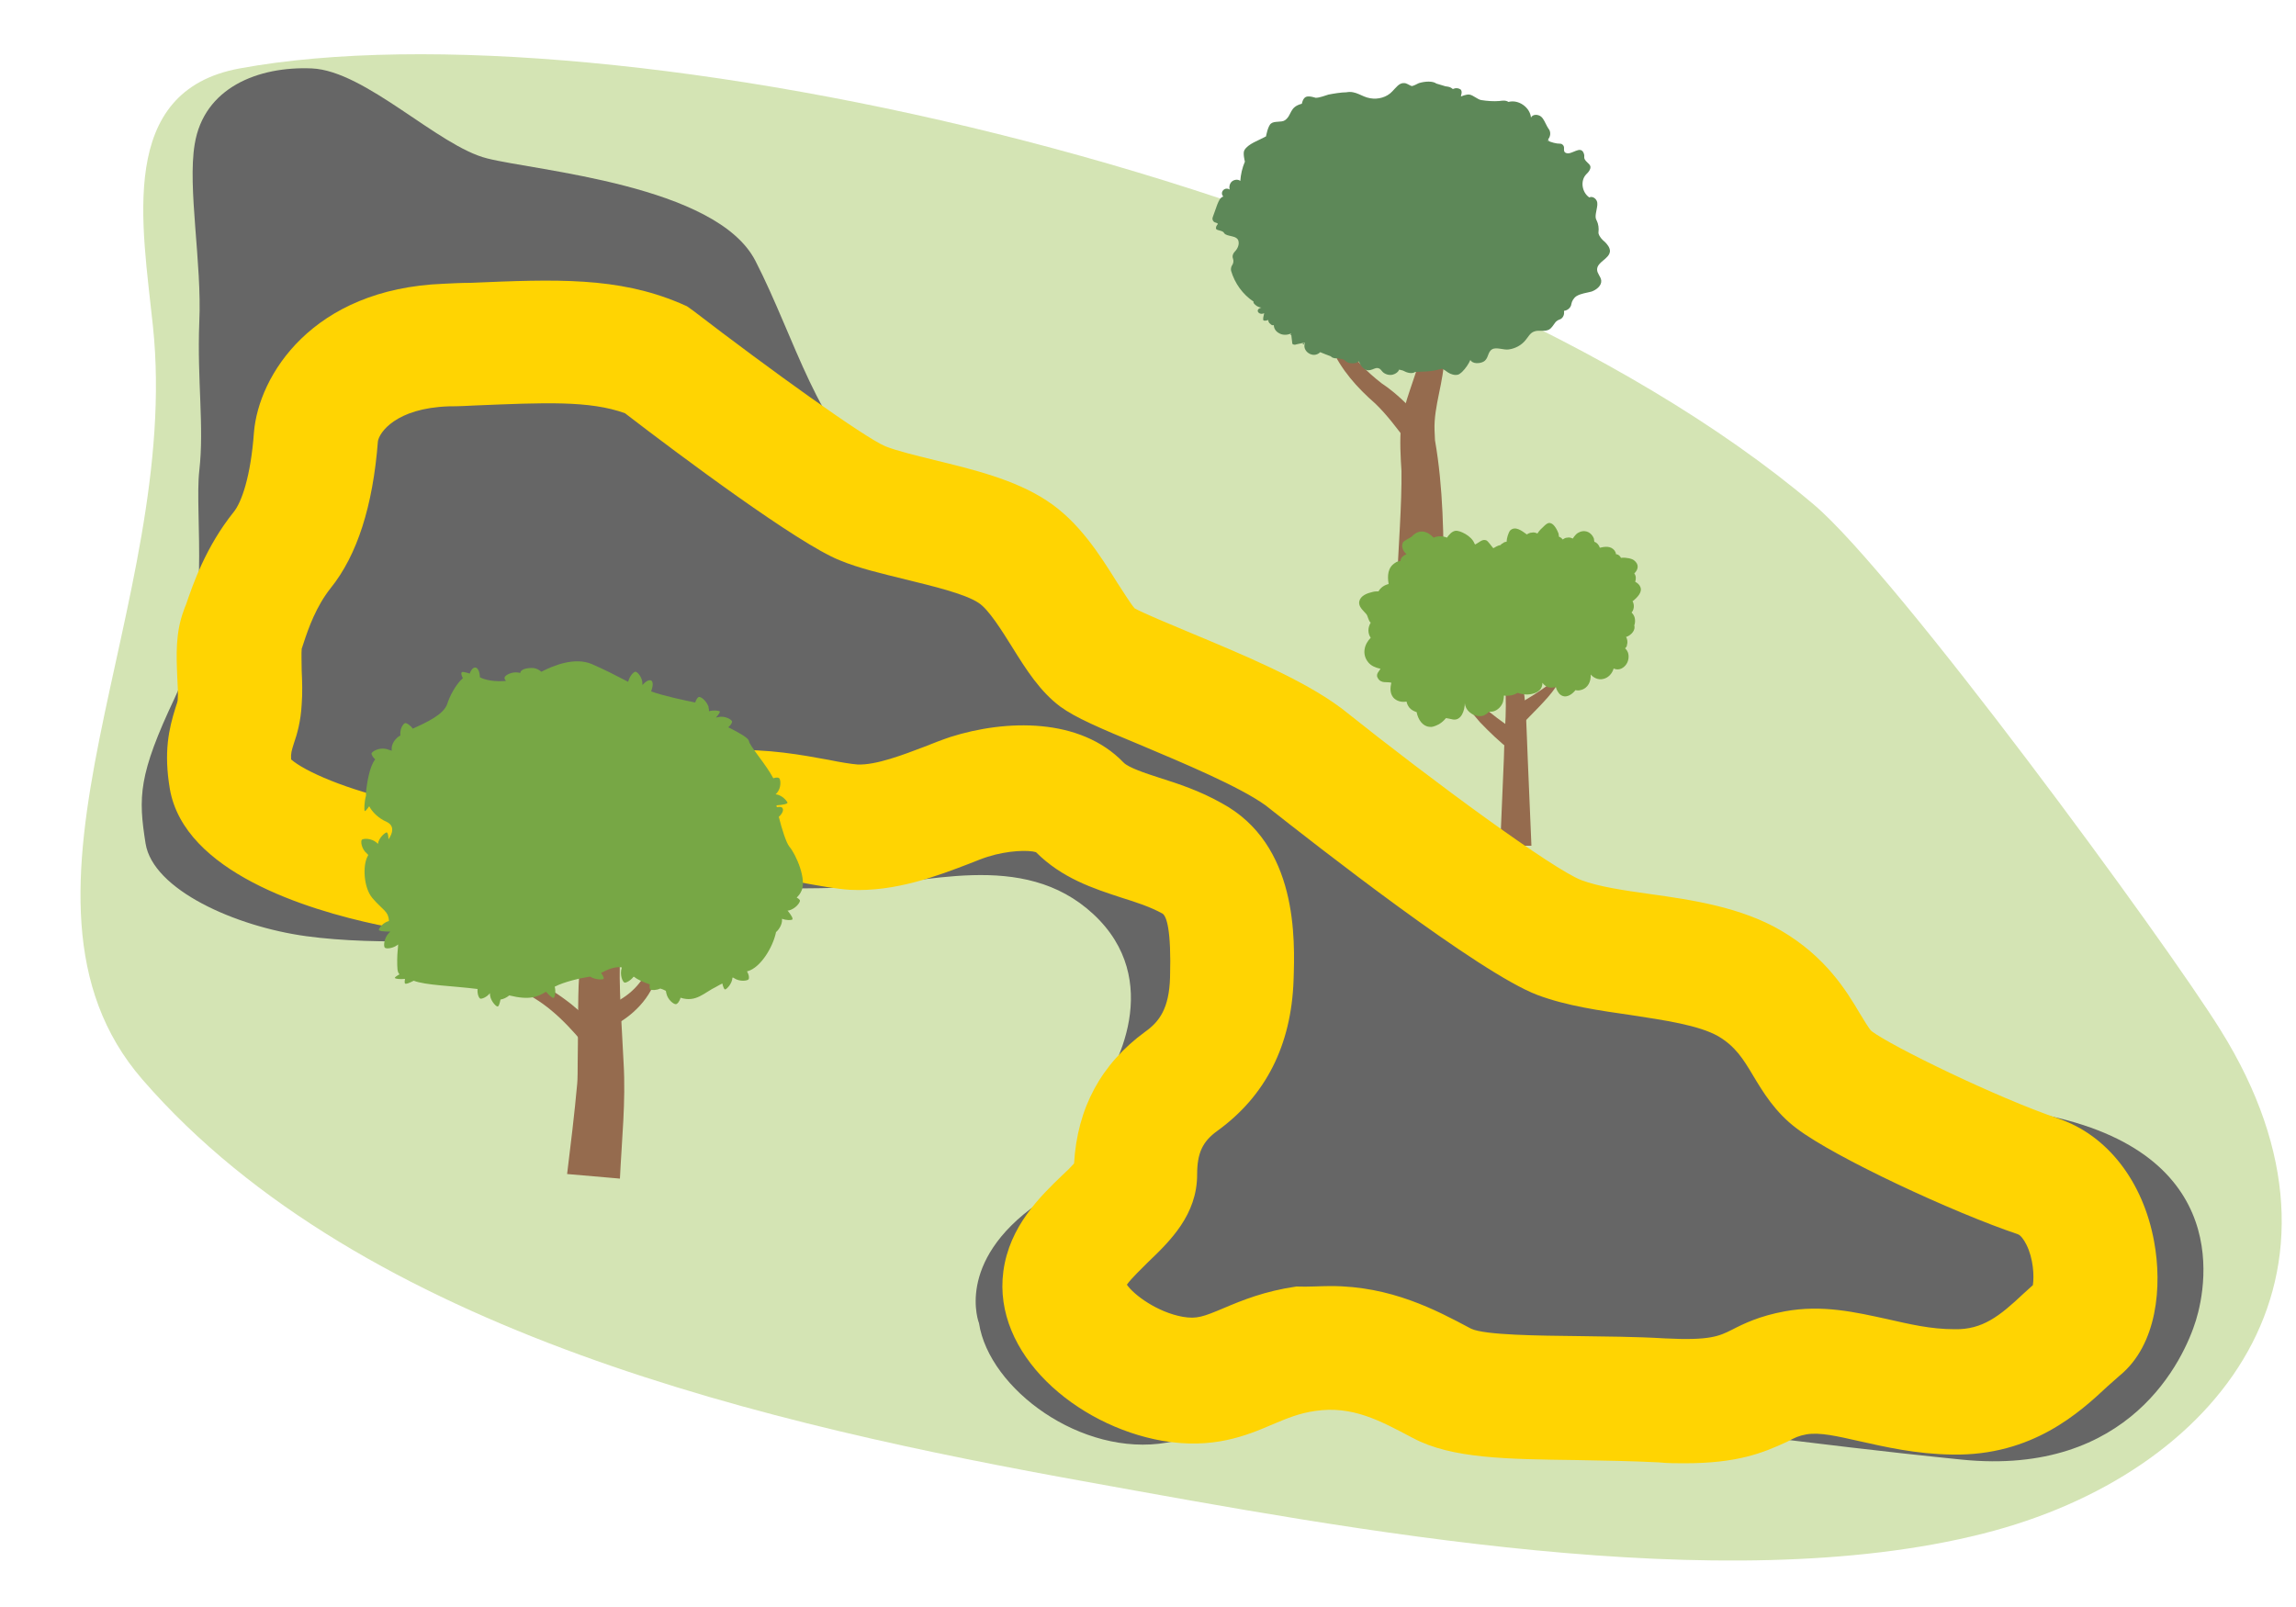 <?xml version="1.0" encoding="utf-8"?>
<!-- Generator: Adobe Illustrator 27.3.1, SVG Export Plug-In . SVG Version: 6.00 Build 0)  -->
<svg version="1.1" xmlns="http://www.w3.org/2000/svg" xmlns:xlink="http://www.w3.org/1999/xlink" x="0px" y="0px"
	 viewBox="0 0 500 350" style="enable-background:new 0 0 500 350;" xml:space="preserve">
<style type="text/css">
	.st0{fill:#D4E4B4;}
	.st1{fill:#D1E1A7;}
	.st2{fill-rule:evenodd;clip-rule:evenodd;fill:#F3ADC8;}
	.st3{fill:#F2F2F2;}
	.st4{fill:none;stroke:#F2F2F2;stroke-width:16;stroke-miterlimit:10;}
	.st5{fill:#6BA6DA;}
	.st6{fill:#DAB88D;}
	.st7{fill:#9A7A4D;}
	.st8{fill:#BA9863;}
	.st9{fill:#BAD15C;}
	.st10{fill:#956B4E;}
	.st11{fill:#5D8858;}
	.st12{fill:#77A745;}
	.st13{fill:#666666;}
	.st14{fill:#254B22;}
	.st15{fill:#F28E1A;}
	.st16{fill:#FFD402;}
	.st17{fill:#E94C5E;}
	.st18{fill:#366432;}
	.st19{fill:#FFFCF6;}
	.st20{fill:#141414;}
	.st21{fill:#FFFFFF;}
	.st22{fill:#644522;}
	.st23{fill:none;stroke:#141414;stroke-width:2;stroke-linecap:round;stroke-linejoin:round;stroke-miterlimit:10;}
	.st24{fill:#CDA376;}
	.st25{fill:#487345;}
	.st26{fill:#92C146;}
	.st27{fill:#2E51FF;stroke:#FFFCF5;stroke-width:2;stroke-miterlimit:10;}
</style>
<g id="fondo">
	<path class="st0" d="M395,109.9C312.7,40.2,133.4,0,52.2,14.9c-26.8,4.9-21.2,34-18.9,56.1c6.4,60.7-36.7,124.4-2.3,164.1
		C79,290.5,168.7,310.5,237,322.8c57,10.3,138.1,25.6,194.9,11.2c51.5-13,84.9-56.3,51.7-109.6C471.7,205.2,412.9,125,395,109.9z"/>
</g>
<g id="percorsi">
</g>
<g id="sede">
</g>
<g id="aree">
	<g>
		<path class="st10" d="M304.2,127c0.3-6.9,1.1-17.6,1-24.4c-0.2-3-0.4-6.7-0.1-9.9c0.6-5.3,3.1-10.1,4.2-15.1h5.2
			c0,5.4-2.3,10.8-2.1,16.1c0,0.5,0.1,1.7,0.1,2.2c1.8,10.3,1.9,21,1.9,31.5C314.4,127.3,304.2,127,304.2,127L304.2,127z"/>
		<path class="st10" d="M306.5,96.3c-2.2-2.9-4.4-5.9-7-8.4c-4-3.5-7.4-7.3-9.6-12.2c0,0,2.7-1.2,2.7-1.2c1.9,3.4,5.2,6.6,8.3,9
			c3.8,2.5,6.8,5.9,10,9.2C310.9,92.7,306.5,96.3,306.5,96.3L306.5,96.3z"/>
		<g>
			<path class="st11" d="M295.6,78.8c0.1,0,0.3,0,0.4,0.1c0-0.1-0.1-0.2-0.1-0.3C295.8,78.6,295.7,78.7,295.6,78.8z"/>
			<path class="st11" d="M275.3,68.2c-0.1,0.5-0.4,1.5-0.1,1.6c0.2,0.1,0.7,0,1-0.1c0,0.6,0.4,0.8,0.4,0.8s0.4,0.5,0.8,0.3
				c0,0.7,0.4,1.4,1.2,1.8c0.7,0.4,1.6,0.4,2.4,0.1c0.1,0,0.1-0.1,0.2-0.1c0,0.1,0,0.2,0,0.3c0.1,0.6,0.1,1.1,0.2,1.7
				c0,0.2,0,0.3,0.2,0.4c0.2,0.1,0.5,0.1,0.7,0c0.5-0.1,0.9-0.2,1.4-0.3c0.2,0,0.3-0.1,0.5-0.1c0,0.1-0.1,0.2-0.1,0.4
				c-0.2,0.8,0.3,1.7,1.2,2.1c0.9,0.4,1.7,0.1,2.2-0.4c0,0,0,0,0,0c0.7,0.3,1.5,0.6,2.3,0.9c0.1,0.1,0.2,0.2,0.4,0.3
				c0.3,0.1,0.6,0.2,1,0.1c0.5,0.1,0.9,0.2,1.4,0.3c0.3,0.3,0.6,0.5,1,0.7c0.6,0.2,1.5,0.2,2-0.1c0.1-0.1,0.2-0.2,0.3-0.3
				c0,0.1,0.1,0.2,0.1,0.3c0.4,0.9,1.2,2,2.4,1.7c0.6-0.1,1.2-0.6,1.8-0.4c0.4,0.1,0.6,0.5,0.9,0.8c0.5,0.5,1.4,0.8,2.2,0.6
				c0.7-0.2,1.2-0.6,1.4-1.1c0.3,0.1,0.5,0.1,0.8,0.2c0.9,0.5,2,0.8,2.7,0.3c0.9,0,1.7-0.1,2.5-0.1l1-0.1c0.8-0.1,1.6-0.3,2.3-0.5
				c0.5,0.2,0.9,0.5,1.3,0.8c0.6,0.4,1.5,0.7,2.2,0.5c0.4-0.1,0.6-0.4,0.9-0.6c0.8-0.8,1.4-1.7,1.8-2.6c0.5,0.9,2,0.8,2.8,0.4
				c1.2-0.6,0.9-2.1,1.9-2.7c0.9-0.6,2.6,0.2,3.7,0c1.4-0.2,2.7-0.9,3.6-2c0.6-0.7,1-1.6,1.9-1.9c1-0.4,2.2,0.1,3.2-0.4
				c0.7-0.4,1-1.1,1.5-1.7c0.2-0.2,0.5-0.4,0.8-0.5c0.7-0.2,1.1-1,1-1.7l0-0.2l0,0c0.8-0.1,1.5-0.7,1.6-1.5c0.1-0.6,0.5-1.3,1.1-1.7
				c1-0.6,2.2-0.7,3.3-1c1.1-0.4,2.2-1.3,2.1-2.4c-0.1-0.9-0.9-1.5-0.9-2.4c0-1.7,2.7-2.3,2.8-4c0-0.8-0.6-1.5-1.1-2
				c-0.6-0.5-1.2-1.1-1.4-1.9c0-0.1,0-0.2,0-0.2c0.1-0.9,0-1.8-0.4-2.6c-0.1-0.1-0.1-0.3-0.2-0.5c-0.1-0.6,0.1-1.3,0.2-1.9
				c0.1-0.6,0.3-1.3,0-1.9c-0.3-0.6-1-1-1.6-0.7c-1.6-1.1-2-3.6-0.7-5c0.3-0.3,0.6-0.6,0.8-1c0.5-1-0.3-1.3-0.8-1.9
				c-0.7-0.8-0.2-0.9-0.5-1.7c-0.7-1.9-2.7,0.5-3.9-0.1c-0.5-0.2-0.4-0.7-0.4-1.1c0-0.5-0.4-0.9-0.8-0.9c-1,0-1.9-0.3-2.9-0.7
				l0.1-0.1c0.7-0.7,0.8-1.8,0.2-2.5c-0.1-0.2-0.2-0.3-0.3-0.5c-0.4-0.7-0.7-1.6-1.3-2.1c-0.6-0.5-1.8-0.6-2.2,0.2
				c-0.2-2.2-2.7-4-4.9-3.4c-0.6-0.4-1.3-0.3-2-0.2c-1.3,0.1-2.6,0-3.9-0.2c-0.8-0.1-1.8-1.1-2.6-1.2c-0.7-0.1-1.8,0.4-1.8,0.4
				c-0.2-0.1,0.4-0.9-0.1-1.5c-0.9-0.6-1.7-0.1-1.7-0.1c-0.6-0.5-0.9-0.5-1.6-0.6l-2-0.6c-0.8-0.6-2.5-0.5-3.8-0.1
				c-0.3,0.1-1.4,0.8-1.7,0.6c-0.5-0.2-1-0.6-1.5-0.6c-1.1-0.1-1.8,1-2.6,1.8c-1.2,1.3-3.1,1.8-4.8,1.5c-1.9-0.3-3.1-1.7-5.2-1.3
				c-1.1,0-2.9,0.3-3.9,0.5c-0.7,0.2-1.9,0.7-2.8,0.7c0,0-1.4-0.5-2.1-0.2c-0.7,0.3-0.9,1.5-0.9,1.5c-2.8,0.7-2.1,2.5-3.7,3.6
				c-0.7,0.5-2.3,0.1-3,0.7c-0.7,0.5-1.1,2.8-1.1,2.8c-1.6,0.9-3.9,1.6-4.7,3c-0.4,0.6,0.1,2.5,0.1,2.5c-0.6,1.4-0.9,2.8-1,4.2
				c-0.5-0.4-1.3-0.3-1.8,0.1s-0.7,1.2-0.5,1.8c-0.4-0.3-1-0.3-1.4,0.1s-0.4,1,0,1.4c-0.7,0.2-1,1-1.3,1.7l-1,2.8
				c-0.2,0.5,0.1,1.1,0.7,1.2c0.2,0.1,0.4,0.1,0.4,0.3c-0.3,0.4-0.4,0.5-0.4,1c0.2,0.5,1.5,0.3,1.8,1c0.6,0.8,2.8,0.4,3.1,1.7
				c0.2,0.8-0.2,1.7-0.8,2.3c-0.4,0.4-0.6,1-0.4,1.5c0.2,0.5,0.1,1.1-0.2,1.5c-0.2,0.3-0.3,0.8-0.2,1.2c0.8,2.7,2.5,5.1,4.9,6.7
				c-0.2,0.3,0.5,0.8,0.5,0.8s0.4,0.4,1.2,0.5C273.1,67.4,274.2,68.8,275.3,68.2"/>
			<path class="st11" d="M283.6,74.8c0.1,0.1,0.3,0.2,0.4,0.2c0-0.1,0.1-0.2,0.1-0.4C284,74.7,283.8,74.8,283.6,74.8z"/>
			<path class="st11" d="M281,72.8c0.1,0.1,0.1,0.2,0.2,0.2c0-0.1,0-0.2,0-0.3C281.1,72.7,281,72.7,281,72.8z"/>
			<path class="st11" d="M275.2,68.1C275.3,68.1,275.3,68.2,275.2,68.1C275.3,68.1,275.3,68.1,275.2,68.1
				C275.3,68.1,275.3,68.1,275.2,68.1z"/>
			<path class="st11" d="M336.6,30.4c0.3,0.1,0.5,0.3,0.8,0.4c-0.2-0.2-0.3-0.5-0.5-0.7C336.8,30.2,336.7,30.3,336.6,30.4z"/>
			<path class="st11" d="M333,25c0.1,0.1,0.1,0.2,0.2,0.3c0,0,0-0.1,0-0.1C333.2,25.1,333.1,25,333,25z"/>
		</g>
	</g>
	<g>
		<path class="st10" d="M326.7,184.1l0.8-18.9c0.1-6.1,0.9-12.2,0-18.1c0,0,3.3-1.4,3.3-1.4c0.2,0.4,0.4,1.1,0.5,1.5
			c1.2,6,1.1,12.1,1.4,18.1c0,0,0.8,18.9,0.8,18.9H326.7L326.7,184.1z"/>
		<path class="st10" d="M328.9,163.4c-2.4-1.9-4.5-3.9-6.6-6.1c-2-2.3-4.1-4.7-4.7-7.9c0,0,1.8-0.4,1.8-0.4c0.8,2.4,3.1,4.4,5,6.1
			c2.1,1.7,4.5,3.4,6.8,4.8L328.9,163.4L328.9,163.4z"/>
		<path class="st10" d="M328.8,154.5c2.9-1.8,6.2-3.6,8.8-5.7c0,0,1.2,0.8,1.2,0.8c-1.1,1.7-2.3,2.9-3.6,4.3
			c-1.3,1.3-2.5,2.6-3.8,3.9L328.8,154.5L328.8,154.5z"/>
		<path class="st12" d="M357.2,127.8c-0.2-0.5-0.6-0.8-1.1-1.1c0,0,0,0,0,0c0.2-0.6,0.2-1.3-0.2-1.8c0.9-0.9,1.1-2-0.1-2.9
			c-0.3-0.2-0.6-0.3-1-0.4c-0.6-0.1-1.2-0.2-1.8-0.1c-0.2-0.4-0.5-0.7-1-0.8c0,0-0.1,0-0.1,0c0-0.3-0.1-0.5-0.3-0.8
			c-0.8-1-2-0.9-3.2-0.6c-0.2-0.6-0.6-1.1-1.2-1.3c0-0.2-0.1-0.5-0.1-0.7c-0.3-0.8-1-1.5-1.9-1.6c-0.7-0.1-1.5,0.2-2,0.7
			c-0.3,0.3-0.5,0.6-0.7,0.9c-0.4-0.2-0.8-0.3-1.2-0.2c-0.4,0-0.7,0.2-1,0.4c-0.2-0.3-0.5-0.5-0.8-0.6c0-0.2-0.1-0.5-0.1-0.7
			c-0.3-0.8-1-2.2-1.9-2.3c-0.7-0.1-1.5,1-2,1.4c-0.3,0.3-0.5,0.6-0.7,0.9c-0.4-0.2-0.8-0.3-1.2-0.2c-0.4,0-0.8,0.2-1.1,0.4
			c-1.1-0.8-2.5-1.9-3.6-0.9c-0.4,0.4-0.8,1.8-0.8,2.4c0,0,0,0.1,0,0.1c-0.3,0-0.6,0.1-0.8,0.3c-0.2,0.1-0.4,0.2-0.5,0.4
			c-0.6,0.1-1.1,0.4-1.6,0.7c-0.3-0.3-1.1-1.5-1.5-1.7c-0.9-0.4-1.6,0.5-2.5,0.9c0-0.1,0-0.1-0.1-0.2c-0.6-1.7-3.2-2.9-4.1-2.8
			c-0.8,0.1-1.4,0.8-1.9,1.5c0,0,0,0,0,0c-0.9-0.4-2-0.4-2.9,0c-1.3-1.4-3.1-2-4.7-0.3c-0.4,0.4-1.8,0.9-2,1.4
			c-0.6,1.4,0.8,2.5,0.8,2.5c-0.6,0.2-1.2,0.7-1.3,1.3c0,0.1,0,0.1,0,0.2c-0.4,0-0.8,0.1-1.2,0.4c-1.6,1-1.7,2.8-1.4,4.6
			c-0.9,0.2-1.8,0.8-2.2,1.6c-0.4,0-0.8,0-1.2,0.1c-1.3,0.3-2.7,0.8-3,2.1c-0.2,1.1,0.8,1.9,1.5,2.7c0.4,0.4,0.5,1.6,1,1.9
			c-0.3,0.5-0.5,1.1-0.5,1.7c0,0.6,0.2,1.2,0.5,1.6c-1.4,1.4-2,3.6-0.5,5.4c0.6,0.7,1.5,1.1,2.4,1.3c0.1,0,0.1,0,0.2,0
			c0,0.4-1.1,1.1-0.6,2c0.7,1.4,2.1,0.8,3,1.1c-0.3,1.2-0.3,2.3,0.4,3.2c0.7,0.8,1.8,1.1,2.9,0.9c0.1,0.5,0.3,0.9,0.6,1.3
			c0.4,0.5,1,0.8,1.6,1c0.3,1.6,1.3,3.1,2.8,3.2c0.5,0.1,1-0.1,1.5-0.3c0.8-0.3,1.5-0.9,2.1-1.6c0.2,0,1,0.2,1.5,0.3
			c1.8,0.3,2.6-1.9,2.6-3.7c0,2,2.4,3.5,4.2,2.8c0.4-0.2,0.8-0.5,1.1-0.8c0.1,0,0.1,0,0.2,0c1.2,0.1,2.4-0.9,2.8-2.1
			c0.1-0.4,0.2-0.9,0.2-1.4c1,0.1,1.9,0,2.8-0.5c0.1,0,0.1-0.1,0.2-0.1c1.2,0.4,2.4,0.5,3.6,0.1c0.4-0.1,0.9-0.4,1.2-0.7
			c0.4-0.4,0.6-1,0.6-1.6c0.3,0.5,0.8,0.8,1.3,1c0.5,0.1,1.1,0.1,1.6-0.1c0.1,0.3,0.2,0.6,0.3,0.8c0.2,0.3,0.4,0.7,0.7,0.9
			c1.2,0.9,2.5,0,3.3-1c0.3,0.1,0.7,0.1,1.1,0c1.7-0.4,2.3-2,2.2-3.4c0.6,0.7,1.6,1.2,2.6,1c1.2-0.2,2.1-1.2,2.4-2.3
			c0.7,0.3,1.5,0.3,2.3-0.4c0.8-0.7,1.1-1.8,0.9-2.8c-0.1-0.5-0.4-0.9-0.7-1.2c0.2-0.2,0.4-0.4,0.4-0.7c0.2-0.6,0.1-1.3-0.2-1.8
			c0,0,0.1,0,0.1,0c1.1-0.4,2-1.5,1.7-2.5c0.2-0.5,0.2-1.1,0.1-1.6c-0.1-0.5-0.4-0.9-0.7-1.2c0.2-0.2,0.3-0.4,0.4-0.7
			c0.2-0.6,0.1-1.3-0.2-1.8c0,0,0.1,0,0.1,0C356.7,130,357.7,128.9,357.2,127.8z"/>
	</g>
	<g>
		<path class="st13" d="M42.4,31.4c2-12.3,13.8-17,25.5-16.5s27.6,17,38.2,19.6c10.6,2.7,49.9,5.8,58.4,22.3s14.3,38.7,26,44.6
			c11.7,5.8,61.6,40.5,75.4,47.3c13.8,6.8,32.9,20.6,48.8,30.7c15.9,10.1,56.8,20.2,68.5,30.8c11.7,10.6,11.7,24.9,57.3,31.8
			s40.3,37.2,37.7,45.6s-14.3,34-51,30.3c-36.6-3.7-54.1-6.9-71.4-7.4s-72.5-10.1-72.5-10.1s-10.6,10.6-29.2,13.8
			s-38.7-11.7-40.9-26c0,0-5.3-13.3,12.7-26c18-12.7,6.9-16.5,12.2-22.8c5.3-6.4,15.4-26,0-40.3c-15.4-14.3-37.2-6.4-53.1-5.8
			c-15.9,0.5-41.4,0-53.6,0.5c-12.2,0.5-9,5.8-17.5,8.5s-31.8,3.7-47.2,1.6s-33.4-10.1-35-20.2c-1.6-10.1-1.6-14.9,6.4-31.8
			s4.2-39.8,5.3-49.4s-0.5-19.6,0-32.4C44,57.4,40.8,40.9,42.4,31.4z"/>
		<g>
			<path class="st16" d="M366.8,318.7c-1.7,0-3.6,0-5.6-0.2c-6-0.3-12-0.4-17.7-0.5c-15.3-0.2-27.4-0.3-35.8-4.8l-0.2-0.1
				c-7-3.7-13-7-21.1-5.8c-3.5,0.5-6.1,1.6-9.2,2.9c-5.8,2.5-13.1,5.5-24.1,3.6c-18.7-3.3-37-18.9-34.6-36.9c1.3-9.8,8-16.3,12.9-21
				c0.8-0.7,1.8-1.7,2.5-2.5c0.7-12.1,5.9-21.7,15.5-28.7c3.1-2.2,5.2-5.1,5.4-11.8c0.3-10.6-0.8-13.3-1.6-13.9
				c-2.7-1.5-5.8-2.5-9-3.5c-6.1-2-12.9-4.2-18.6-9.9c-1.6-0.5-6.1-0.4-10.5,1c-1,0.3-2.5,0.9-4,1.5c-6.8,2.6-16.1,6.2-26,5.7
				c-3-0.2-6.2-0.8-9.6-1.4c-7.5-1.4-17.8-3.3-22.6,0.8c-21.4,18.4-70.2,8.3-70.7,8.2c-15.5-3.3-42-11.5-45.2-29.5
				c-1.4-8.2-0.2-13.2,1.2-17.7c0.3-0.9,0.5-1.5,0.5-1.8c0.1-1.4,0-3.2-0.1-5c-0.2-4.7-0.4-9.6,1.4-14.4c0.1-0.4,0.3-0.8,0.5-1.3
				c1.5-4.4,4.3-12.6,10.4-20.2c1.7-2.1,3.7-7.7,4.4-17.3c1-12.4,12.7-31.3,41.3-32.4c2-0.1,4-0.2,5.9-0.2c18.6-0.8,32-1.3,45.5,4.4
				l1.6,0.7l1.4,1c16.4,12.6,37.1,27.5,41.8,29.5c2.5,1,6.7,2,10.7,3c8.2,2,17.4,4.2,24.4,8.8c7.1,4.6,11.7,12,15.4,17.9
				c1.2,1.8,2.9,4.6,3.8,5.6c2,1.1,7.8,3.5,12.1,5.3c11.5,4.8,24.5,10.2,32.7,16.3l0.4,0.3c20.3,16.2,46,35,52.1,37.3
				c3.7,1.4,9.1,2.2,14.8,3c9.4,1.3,20,2.9,28.7,8c9.7,5.7,14.2,13.1,17.1,18c0.9,1.4,2,3.4,2.6,3.9c4.4,3.3,27.1,14.4,40.6,19
				c10.7,3.6,18.5,13.7,20.9,26.8c1.8,9.7,0.7,22.5-7.5,29.2c-0.7,0.6-1.6,1.4-2.6,2.3c-6.1,5.7-16.4,15.2-33.8,14.9
				c-8-0.1-14.8-1.7-20.2-2.9c-4.9-1.1-8.7-2-11.6-1.5c-1.7,0.3-2.5,0.7-4.2,1.6C383.8,316.5,378.3,318.7,366.8,318.7z M289.8,280.1
				c13.1,0,22.9,5.2,30.4,9.2l0.2,0.1c3,1.4,14.8,1.5,23.4,1.6c5.7,0.1,12.2,0.1,18.8,0.5c9.8,0.5,11.8-0.5,14.6-1.9
				c2.5-1.3,6-3,11.5-4c8.2-1.5,15.4,0.2,22.3,1.7c4.9,1.1,9.4,2.2,14.7,2.2c6,0.1,9.7-2.8,14.9-7.7c0.7-0.6,1.4-1.3,2.1-1.9
				c0.3-2,0.1-5.8-1.4-8.8c-0.6-1.2-1.3-2.1-1.9-2.3c-14-4.7-39.8-16.7-48.1-23c-4.7-3.5-7.4-8-9.5-11.5c-2.2-3.7-3.9-6.4-7.6-8.6
				c-4.2-2.4-11.7-3.5-18.9-4.6c-6.9-1-14.1-2-20.5-4.4c-12.7-4.8-48.2-32.6-59.2-41.3c-5.7-4.1-17.9-9.2-26.9-13
				c-9.4-3.9-14.5-6.1-17.8-8.5c-4.4-3.3-7.4-8-10.5-13c-2.2-3.5-5.1-8.2-7.3-9.6c-3-2-10.2-3.7-15.9-5.1
				c-5.2-1.3-10.1-2.4-14.4-4.2c-9-3.6-34.6-22.7-46.7-32c-7.7-2.8-17.7-2.3-32.4-1.7c-1.9,0.1-3.9,0.2-6,0.2
				c-11.5,0.4-15.1,5.7-15.4,7.6c-1.1,14.1-4.5,24.8-10.3,32c-3.1,3.9-4.8,8.6-5.9,12c-0.1,0.4-0.3,0.8-0.4,1.2c-0.1,1,0,3.2,0,4.8
				c0.1,2.2,0.2,4.7,0,7.3c-0.2,3.7-1,6.5-1.7,8.5c-0.5,1.6-0.7,2.2-0.6,3.5c2.8,2.5,12.1,6.7,24.4,9.3c16.3,3.5,41.1,3.2,47.5-2.3
				c14.6-12.6,33.7-9,45.2-6.9c2.4,0.5,4.9,0.9,6.2,1c4.1,0.2,10.2-2.2,14.7-3.9c2-0.8,3.8-1.5,5.6-2.1c12-3.8,28.2-4.3,37.7,5.6
				c1.1,1.1,4.7,2.3,7.8,3.3c4.1,1.3,8.7,2.8,13.5,5.5c16.7,9,16,29.7,15.7,38.6c-0.5,14.2-6.1,25.2-16.6,32.8
				c-3.2,2.3-4.4,4.8-4.4,9.5c0,8.8-5.9,14.5-10.7,19.1c-1.4,1.4-3.7,3.6-4.6,4.9c1.5,2.2,6.6,6,12.2,7c3,0.5,4.4,0,8.9-1.9
				c4-1.7,8.9-3.7,15.8-4.7C285,280.3,287.4,280.1,289.8,280.1z M65.7,141.4C65.7,141.4,65.7,141.4,65.7,141.4
				C65.7,141.4,65.7,141.4,65.7,141.4z M82.2,96.3C82.2,96.3,82.2,96.3,82.2,96.3C82.2,96.3,82.2,96.3,82.2,96.3z"/>
		</g>
	</g>
</g>
<g id="alberi">
	<g>
		<path class="st10" d="M123.5,255.7c0.8-6.5,1.6-13.1,2.2-19.7c0.1-0.9,0.1-3.5,0.1-4.4c0.1-4.4,0-14.5,0.3-18.7
			c0.2-2.1,0.4-4.2,0.6-6.3l8.4,0.6c-0.5,7,0.4,17.3,0.7,24.3c0.5,8.4-0.4,16.8-0.8,25.2C135.1,256.7,123.5,255.7,123.5,255.7
			L123.5,255.7z"/>
		<path class="st10" d="M128.3,228.8c-3.8-4.8-8.5-9.9-14-12.5c0,0,1.1-2.9,1.1-2.9c3.4,1.2,6.3,3.2,9,5.3c2.7,2.2,5.1,4.5,7.5,7.1
			C131.9,225.9,128.3,228.8,128.3,228.8L128.3,228.8z"/>
		<path class="st10" d="M131.3,219.4c4.1-1.3,7.9-4.1,9.6-8.1l2.3,0.7c-1.3,5.3-5.5,9.5-10.4,11.8L131.3,219.4L131.3,219.4z"/>
		<path class="st12" d="M79.9,185.9c-1.2-1-1.4-2.7-1.1-3c0.3-0.3,2-0.4,3.2,0.6c0.1,0.1,0.2,0.2,0.3,0.3c0.2-1.4,1.6-2.5,1.9-2.5
			c0.2,0,0.4,0.6,0.4,1.5c1-1.4,1.3-3-0.4-3.8c-1.8-0.8-3.1-2.1-3.8-3.4c-0.5,0.7-0.9,1.2-1,1c-0.1-0.2-0.1-1.9,0.3-3.3
			c0-0.3,0-0.6,0-0.8c0.2-1.7,0.7-5.5,2-7.1c-0.5-0.5-0.8-1-0.8-1.3c0.1-0.4,1.5-1.3,3.1-1c0.5,0.1,0.9,0.3,1.3,0.4
			c0-0.2,0-0.3,0-0.5c0-1.5,1.5-2.7,1.9-2.8c-0.2-1.4,0.6-2.6,1-2.7c0.3-0.1,1.1,0.4,1.7,1.2c2.8-1.3,6.7-3,7.5-5.4
			c0.5-1.6,1.8-4.2,3.4-5.6c-0.3-0.5-0.4-1-0.3-1.2c0.1-0.3,0.8-0.1,1.8,0.2c0.3-0.9,0.8-1.4,1.3-1.3c0.5,0.1,0.9,1,0.9,2.1
			c1.3,0.7,3.5,1,5.7,0.8c-0.3-0.3-0.4-0.6-0.3-0.8c0.1-0.4,1.5-1.3,3.1-1c0.1,0,0.2,0.1,0.3,0.1c0,0,0-0.1,0-0.1
			c0.1-0.7,1.4-1.1,2.9-1c0.7,0.1,1.2,0.4,1.7,0.8c2.7-1.4,7.2-3.2,10.9-1.7c2.8,1.2,5.5,2.6,8,3.9c0.3-1.3,1.2-2.2,1.6-2.2
			c0.4,0,1.6,1.3,1.5,2.8c0,0,0,0,0,0.1c0.7-0.8,1.4-1.2,1.9-1c0.5,0.3,0.4,1.3,0,2.4c2.9,1,7.1,1.9,9.6,2.4
			c0.2-0.7,0.6-1.2,0.8-1.2c0.4-0.1,1.5,0.7,2,1.9c0.1,0.1,0.1,0.2,0.1,0.4c0,0,0,0.1,0,0.1c0.1,0.2,0.1,0.4,0.1,0.7
			c1-0.3,2.1-0.1,2.3,0c0.2,0.2-0.2,0.7-0.8,1.4c0.1,0,0.3-0.1,0.4-0.1c1.5-0.4,3,0.5,3.1,0.9c0.1,0.2-0.2,0.8-0.8,1.3
			c2.2,1.1,4.4,2.3,4.5,3c0.1,1,3.8,5.2,5.3,8.1c0.6-0.2,1.1-0.2,1.3,0c0.3,0.3,0.5,2-0.5,3.2c-0.1,0.1-0.2,0.2-0.3,0.3
			c1.4,0.1,2.5,1.5,2.6,1.8c0,0.3-1,0.5-2.4,0.6c0,0.1,0,0.3,0.1,0.4c0.6-0.1,1-0.1,1.2,0.2c0.3,0.4,0,1.2-0.8,1.9
			c0.7,2.8,1.6,5.6,2.3,6.5c1.4,1.6,4,7.4,2.5,9.9c-0.2,0.4-0.5,0.8-0.9,1.2c0.4,0.2,0.6,0.4,0.7,0.6c0.1,0.4-0.9,1.8-2.4,2.2
			c-0.1,0-0.2,0-0.3,0c0.8,1,1.3,1.8,1,2c-0.2,0.1-1.2,0.2-2.2-0.2c0,0,0,0.1,0,0.1c0.1,1.2-0.8,2.4-1.3,2.8
			c-0.7,3.4-3.4,7.7-6.1,8.5c-0.1,0-0.2,0-0.2,0.1c0.4,0.7,0.5,1.4,0.3,1.7c-0.2,0.3-1.9,0.6-3.2-0.3c-0.1,0-0.1-0.1-0.2-0.1
			c0,0-0.1,0-0.1,0.1c-0.1,1.3-1.3,2.5-1.6,2.5c-0.2,0-0.4-0.5-0.6-1.3c-0.4,0.2-0.8,0.4-1.3,0.7c-2.7,1.3-4.4,3.5-7.8,2.4
			c-0.2,0.8-0.7,1.4-1,1.4c-0.4,0.1-1.8-0.9-2.1-2.4c0-0.2-0.1-0.3-0.1-0.5c-0.4-0.2-0.8-0.4-1.2-0.5c-0.9,0.4-1.9,0.4-2.2,0.2
			c-0.1-0.1-0.2-0.6-0.1-1.1c-1.4-0.5-2.6-1-3.5-1.7c-0.7,0.9-1.7,1.4-2,1.3c-0.4-0.1-1.1-1.7-0.6-3.2c0,0,0,0,0-0.1
			c-1.5-0.3-3.4,0.6-4.5,1.2c0.5,0.7,0.7,1.2,0.5,1.3c-0.2,0.2-1.8,0.2-2.9-0.5c-2,0.3-5.6,1.1-7.7,2.2c0,0,0,0,0,0
			c0.3,1.1,0,2.3-0.2,2.4c-0.2,0.2-0.9-0.4-1.7-1.3c-1.8,1.1-3.5,1.9-8,0.8c-0.6,0.5-1.3,0.8-1.9,0.9c-0.2,0.9-0.4,1.6-0.7,1.5
			c-0.3,0-1.7-1.4-1.6-2.9c-0.7,0.9-1.8,1.3-2.1,1.2c-0.3-0.1-0.7-1-0.6-2.1c-5.6-0.7-11.3-0.8-13.9-1.8c-1,0.5-1.7,0.8-1.9,0.6
			c-0.1-0.1-0.1-0.5,0-1c-1.1,0.1-2.1,0-2.2-0.2c-0.1-0.1,0.3-0.4,1-0.8c-0.5-0.5-0.5-1.3-0.5-3.2c0-1.5,0.2-2.6,0.2-3.3
			c-1.1,0.9-2.6,1-2.9,0.7c-0.3-0.3-0.2-2,0.8-3.1c0.1-0.1,0.3-0.3,0.4-0.4c-1.4,0-2.5-0.1-2.5-0.4c0-0.3,0.9-1.6,2.2-1.9
			c-0.1-2.2-1.4-2.4-3.6-5c-1.9-2.2-2.2-7.1-1-9.2C80.3,186.2,80.1,186.1,79.9,185.9z"/>
	</g>
</g>
<g id="PIN">
</g>
</svg>
